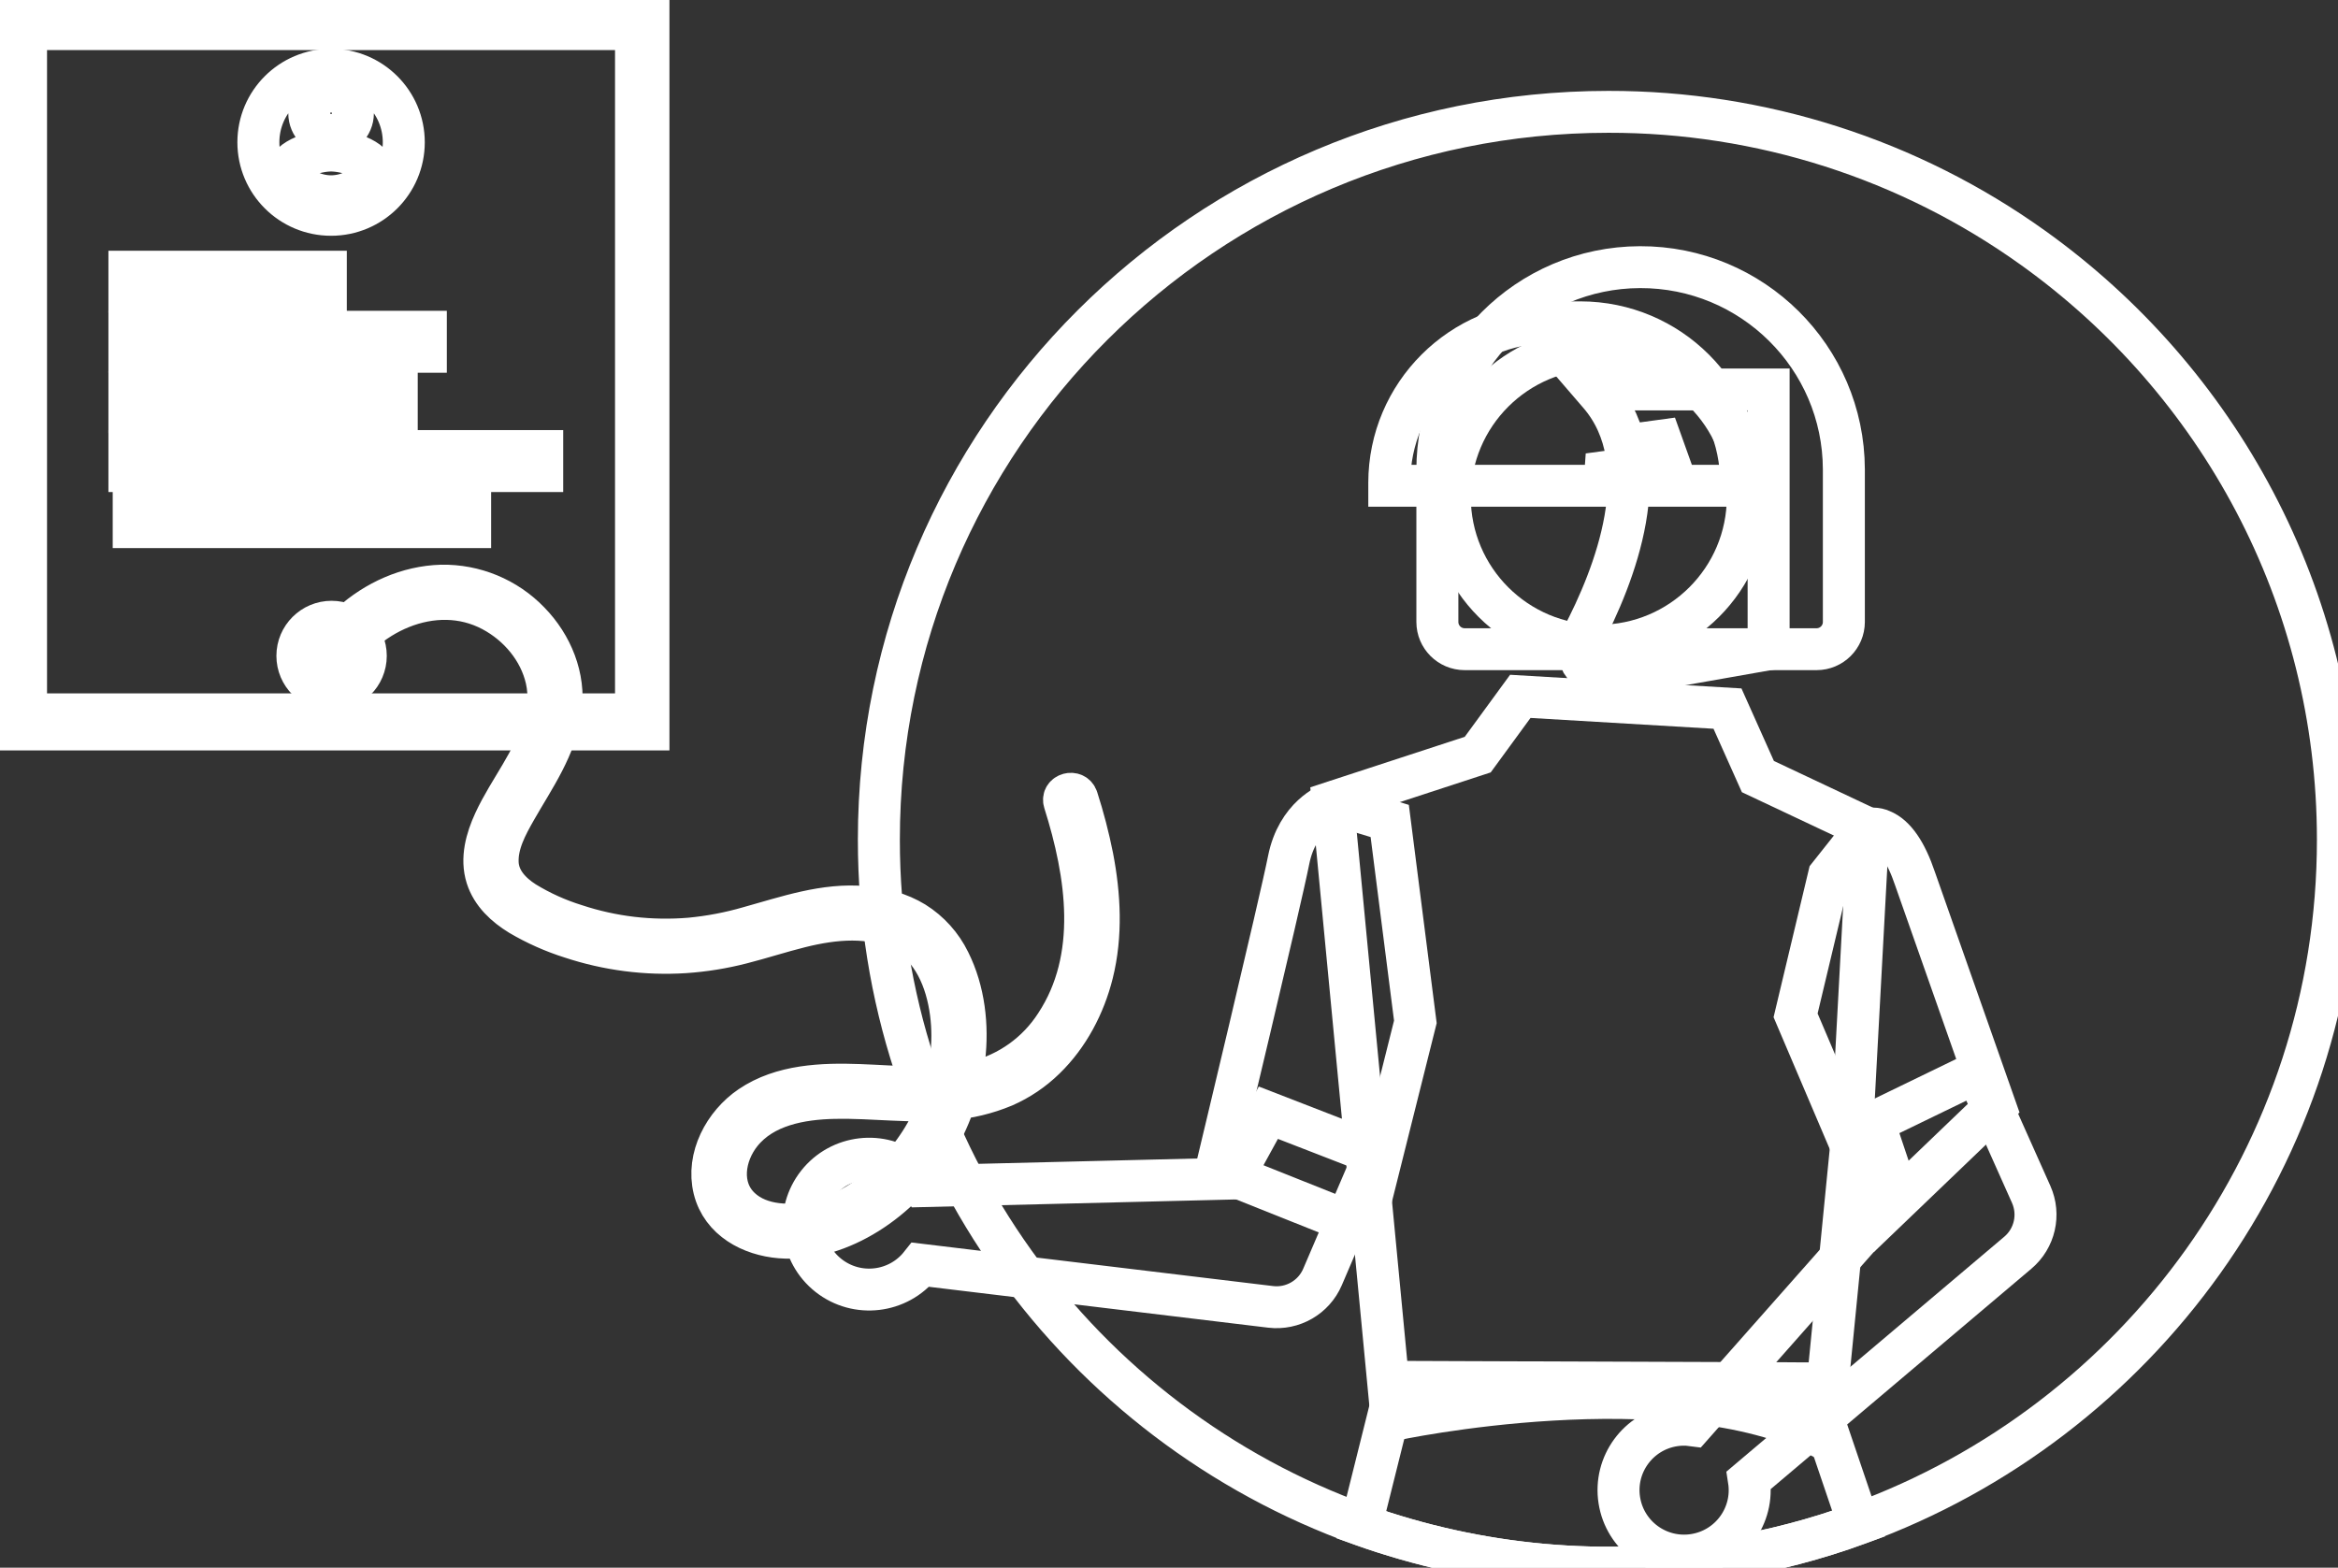 <svg width="167" height="112" xmlns="http://www.w3.org/2000/svg" xmlns:xlink="http://www.w3.org/1999/xlink" xml:space="preserve" overflow="hidden"><rect width="100%" height="100%" fill="#333333" stroke="none"/><g transform="translate(-874 -150)"><g><g><g><g><path d="M177.358 74.411C177.358 96.863 163.128 115.993 143.196 123.272 140.163 124.382 137.033 125.203 133.847 125.726 125.082 127.164 116.094 126.347 107.731 123.354 87.673 116.135 73.338 96.94 73.348 74.4 73.348 45.69 96.632 22.406 125.353 22.406 136.208 22.39 146.793 25.786 155.612 32.113 168.779 41.547 177.358 56.977 177.358 74.411Z" stroke="#FFFFFF" stroke-width="2.993" stroke-linecap="butt" stroke-linejoin="miter" stroke-miterlimit="4" stroke-opacity="1" fill="none" fill-rule="nonzero" transform="matrix(1.002 0 0 1 863.281 135.584)"/><path d="M143.196 123.272C140.163 124.382 137.033 125.203 133.847 125.726 125.082 127.164 116.094 126.347 107.731 123.354L110.133 113.717 110.278 113.139 115.179 113.158 139.801 113.246 140.116 114.178Z" stroke="#FFFFFF" stroke-width="2.993" stroke-linecap="butt" stroke-linejoin="miter" stroke-miterlimit="4" stroke-opacity="1" fill="none" fill-rule="nonzero" transform="matrix(1.002 0 0 1 863.281 135.584)"/><path d="M0 0 45.174 0 45.174 51.116 1.53898e-07 51.116Z" stroke="#FFFFFF" stroke-width="2.993" stroke-linecap="butt" stroke-linejoin="miter" stroke-miterlimit="4" stroke-opacity="1" fill="none" fill-rule="nonzero" transform="matrix(1.002 0 0 1 875.053 151)"/><path d="M0.805 1.081 44.289 1.081 44.289 50.034 0.805 50.034Z" stroke="#FFFFFF" stroke-width="2.993" stroke-linecap="butt" stroke-linejoin="miter" stroke-miterlimit="4" stroke-opacity="1" fill="none" fill-rule="nonzero" transform="matrix(1.002 0 0 1 875.053 151)"/><path d="M25.024 45.856C25.024 47.202 23.933 48.294 22.587 48.294 21.241 48.294 20.149 47.202 20.149 45.856 20.149 44.51 21.241 43.419 22.587 43.419 23.933 43.419 25.024 44.51 25.024 45.856Z" stroke="#FFFFFF" stroke-width="2.993" stroke-linecap="butt" stroke-linejoin="miter" stroke-miterlimit="4" stroke-opacity="1" fill="none" fill-rule="nonzero" transform="matrix(1.002 0 0 1 875.053 151)"/><path d="M8.175 18.41 22.175 18.41 22.175 19.842 8.175 19.842Z" stroke="#FFFFFF" stroke-width="2.993" stroke-linecap="butt" stroke-linejoin="miter" stroke-miterlimit="4" stroke-opacity="1" fill="none" fill-rule="nonzero" transform="matrix(1.002 0 0 1 875.053 151)"/><path d="M8.175 22.701 29.305 22.701 29.305 24.134 8.175 24.134Z" stroke="#FFFFFF" stroke-width="2.993" stroke-linecap="butt" stroke-linejoin="miter" stroke-miterlimit="4" stroke-opacity="1" fill="none" fill-rule="nonzero" transform="matrix(1.002 0 0 1 875.053 151)"/><path d="M8.175 27.02 27.231 27.02 27.231 28.452 8.175 28.452Z" stroke="#FFFFFF" stroke-width="2.993" stroke-linecap="butt" stroke-linejoin="miter" stroke-miterlimit="4" stroke-opacity="1" fill="none" fill-rule="nonzero" transform="matrix(1.002 0 0 1 875.053 151)"/><path d="M8.175 31.224 37.601 31.224 37.601 32.657 8.175 32.657Z" stroke="#FFFFFF" stroke-width="2.993" stroke-linecap="butt" stroke-linejoin="miter" stroke-miterlimit="4" stroke-opacity="1" fill="none" fill-rule="nonzero" transform="matrix(1.002 0 0 1 875.053 151)"/><path d="M8.481 35.229 32.463 35.229 32.463 36.661 8.481 36.661Z" stroke="#FFFFFF" stroke-width="2.993" stroke-linecap="butt" stroke-linejoin="miter" stroke-miterlimit="4" stroke-opacity="1" fill="none" fill-rule="nonzero" transform="matrix(1.002 0 0 1 875.053 151)"/><path d="M75.987 98.591C76.159 98.768 76.317 98.958 76.459 99.159L98.538 98.618 101.114 93.912 108.726 96.871 104.975 105.646C104.353 107.103 102.844 107.973 101.272 107.783L76.325 104.77C74.725 106.796 71.785 107.141 69.759 105.541 67.733 103.94 67.388 101 68.988 98.974 70.588 96.948 73.528 96.603 75.555 98.204 75.706 98.323 75.85 98.453 75.986 98.591Z" stroke="#FFFFFF" stroke-width="2.993" stroke-linecap="butt" stroke-linejoin="miter" stroke-miterlimit="4" stroke-opacity="1" fill="none" fill-rule="nonzero" transform="matrix(1.002 0 0 1 863.281 135.584)"/><path d="M105.706 71.714 116.039 68.328 119.074 64.166 133.843 65.04 136.011 69.897 143.886 73.618 142.676 96.094 140.605 117.129C129.959 111.616 110.089 115.819 109.915 115.887Z" stroke="#FFFFFF" stroke-width="2.993" stroke-linecap="butt" stroke-linejoin="miter" stroke-miterlimit="4" stroke-opacity="1" fill="none" fill-rule="nonzero" transform="matrix(1.002 0 0 1 863.281 135.584)"/><path d="M107.915 102.137 97.404 97.932 97.449 97.745C97.494 97.556 101.967 78.863 102.561 75.859 103.18 72.729 105.441 71.864 105.537 71.829L105.607 71.803 109.766 73.069 111.593 87.423Z" stroke="#FFFFFF" stroke-width="2.993" stroke-linecap="butt" stroke-linejoin="miter" stroke-miterlimit="4" stroke-opacity="1" fill="none" fill-rule="nonzero" transform="matrix(1.002 0 0 1 863.281 135.584)"/><path d="M130.609 116.204C130.855 116.198 131.101 116.212 131.346 116.245L145.962 99.686 144.262 94.599 151.607 91.029 155.492 99.746C156.137 101.192 155.75 102.891 154.541 103.914L135.37 120.158C135.768 122.709 134.021 125.099 131.47 125.496 128.919 125.894 126.529 124.148 126.132 121.596 125.734 119.045 127.481 116.655 130.032 116.258 130.223 116.228 130.415 116.21 130.609 116.204Z" stroke="#FFFFFF" stroke-width="2.993" stroke-linecap="butt" stroke-linejoin="miter" stroke-miterlimit="4" stroke-opacity="1" fill="none" fill-rule="nonzero" transform="matrix(1.002 0 0 1 863.281 135.584)"/><path d="M144.795 101.298 138.698 86.957 141.076 76.967 143.638 73.73C144.018 73.567 144.448 73.571 144.824 73.741 145.77 74.121 146.573 75.287 147.216 77.205L152.93 93.481Z" stroke="#FFFFFF" stroke-width="2.993" stroke-linecap="butt" stroke-linejoin="miter" stroke-miterlimit="4" stroke-opacity="1" fill="none" fill-rule="nonzero" transform="matrix(1.002 0 0 1 863.281 135.584)"/><path d="M113.162 58.851 113.162 48.039C113.136 40.037 119.601 33.529 127.603 33.502 135.604 33.476 142.113 39.941 142.139 47.943 142.139 47.975 142.139 48.007 142.139 48.039L142.139 58.851C142.138 59.926 141.267 60.796 140.193 60.797L115.108 60.797C114.034 60.796 113.163 59.926 113.162 58.851Z" stroke="#FFFFFF" stroke-width="2.993" stroke-linecap="butt" stroke-linejoin="miter" stroke-miterlimit="4" stroke-opacity="1" fill="none" fill-rule="nonzero" transform="matrix(1.002 0 0 1 863.281 135.584)"/><path d="M123.544 34.507C123.544 40.374 118.788 45.13 112.922 45.13 107.055 45.13 102.299 40.374 102.299 34.507 102.299 28.64 107.055 23.885 112.922 23.885 118.788 23.885 123.544 28.64 123.544 34.507Z" stroke="#FFFFFF" stroke-width="2.993" stroke-linecap="butt" stroke-linejoin="miter" stroke-miterlimit="4" stroke-opacity="1" fill="none" fill-rule="nonzero" transform="matrix(1.002 0 0 1 875.053 151)"/><path d="M109.734 48.904C109.741 42.577 114.869 37.45 121.196 37.443L123.358 37.443C129.685 37.45 134.812 42.577 134.819 48.904L134.819 49.12 130.249 49.12 128.69 44.755 128.379 49.12 126.017 49.12 125.231 46.918 125.073 49.12 109.734 49.12Z" stroke="#FFFFFF" stroke-width="2.993" stroke-linecap="butt" stroke-linejoin="miter" stroke-miterlimit="4" stroke-opacity="1" fill="none" fill-rule="nonzero" transform="matrix(1.002 0 0 1 863.281 135.584)"/><path d="M123.628 62.014C123.19 61.421 123.131 60.629 123.476 59.978 125.767 55.619 128.976 47.565 124.717 42.598L124.411 42.242 136.775 42.242 136.775 60.804 125.544 62.786C125.43 62.806 125.315 62.816 125.199 62.816 124.577 62.816 123.993 62.518 123.629 62.014Z" stroke="#FFFFFF" stroke-width="2.993" stroke-linecap="butt" stroke-linejoin="miter" stroke-miterlimit="4" stroke-opacity="1" fill="none" fill-rule="nonzero" transform="matrix(1.002 0 0 1 863.281 135.584)"/><path d="M34.299 19.397C31.436 19.397 29.116 21.718 29.116 24.58 29.115 27.443 31.436 29.764 34.298 29.764 37.161 29.764 39.482 27.443 39.482 24.581L39.482 24.581C39.482 21.718 37.161 19.397 34.299 19.397ZM34.299 20.952C35.158 20.952 35.854 21.648 35.854 22.507 35.854 23.366 35.158 24.062 34.299 24.062 33.44 24.062 32.744 23.366 32.744 22.507 32.744 21.648 33.44 20.952 34.299 20.952ZM34.299 28.438C33.052 28.432 31.888 27.811 31.189 26.778 31.214 25.741 33.263 25.171 34.299 25.171 35.336 25.171 37.384 25.741 37.409 26.778 36.709 27.81 35.546 28.431 34.299 28.438Z" stroke="#FFFFFF" stroke-width="2.993" stroke-linecap="butt" stroke-linejoin="miter" stroke-miterlimit="4" stroke-opacity="1" fill="none" fill-rule="nonzero" transform="matrix(1.002 0 0 1 863.281 135.584)"/><path d="M34.359 62.207C36.495 58.294 41.61 55.816 45.795 58.049 47.678 59.055 49.175 60.833 49.651 62.935 50.202 65.376 49.04 67.704 47.84 69.755 47.189 70.869 46.476 71.96 45.937 73.134 45.379 74.35 44.98 75.756 45.4 77.079 45.778 78.27 46.727 79.137 47.765 79.775 48.911 80.451 50.13 80.996 51.399 81.398 54.011 82.266 56.766 82.623 59.513 82.447 60.878 82.355 62.232 82.136 63.557 81.794 64.966 81.434 66.349 80.979 67.761 80.628 70.118 80.042 72.805 79.751 75.04 80.927 77.211 82.07 78.183 84.46 78.484 86.785 79.039 91.079 77.336 95.535 74.262 98.542 72.787 99.984 70.932 101.176 68.91 101.664 67.147 102.089 64.882 102.062 63.479 100.743 61.913 99.272 62.281 96.913 63.525 95.36 65.113 93.379 67.802 92.904 70.203 92.855 72.933 92.801 75.661 93.207 78.39 92.954 79.722 92.851 81.029 92.535 82.262 92.02 83.345 91.544 84.334 90.875 85.179 90.046 86.864 88.409 88 86.229 88.565 83.962 89.246 81.235 89.097 78.37 88.569 75.632 88.288 74.219 87.925 72.825 87.484 71.454 87.301 70.876 86.388 71.123 86.572 71.706 88.198 76.863 89.105 82.826 85.963 87.614 84.662 89.644 82.637 91.103 80.299 91.691 77.579 92.367 74.725 92.033 71.96 91.933 69.332 91.837 66.445 91.94 64.191 93.471 62.343 94.727 61.05 97.116 61.608 99.371 62.147 101.546 64.237 102.649 66.327 102.819 68.521 102.998 70.679 102.261 72.521 101.11 76.352 98.716 78.9 94.505 79.433 90.041 79.711 87.715 79.428 85.209 78.373 83.097 77.817 81.954 76.952 80.99 75.876 80.314 74.803 79.656 73.563 79.332 72.318 79.218 69.49 78.957 66.772 79.928 64.089 80.671 62.718 81.069 61.313 81.337 59.893 81.472 58.514 81.587 57.127 81.564 55.752 81.405 54.389 81.244 53.044 80.946 51.741 80.515 50.463 80.12 49.24 79.567 48.099 78.868 47.093 78.225 46.222 77.303 46.173 76.047 46.119 74.686 46.806 73.412 47.459 72.264 48.749 69.996 50.343 67.778 50.679 65.123 50.974 62.8 50.039 60.511 48.426 58.855 46.791 57.155 44.522 56.214 42.164 56.257 39.769 56.325 37.477 57.367 35.716 58.966 34.842 59.759 34.107 60.693 33.541 61.728 33.249 62.263 34.065 62.74 34.358 62.205Z" stroke="#FFFFFF" stroke-width="2.993" stroke-linecap="butt" stroke-linejoin="miter" stroke-miterlimit="4" stroke-opacity="1" fill="none" fill-rule="nonzero" transform="matrix(1.002 0 0 1 863.281 135.584)"/></g></g></g></g></g></svg>